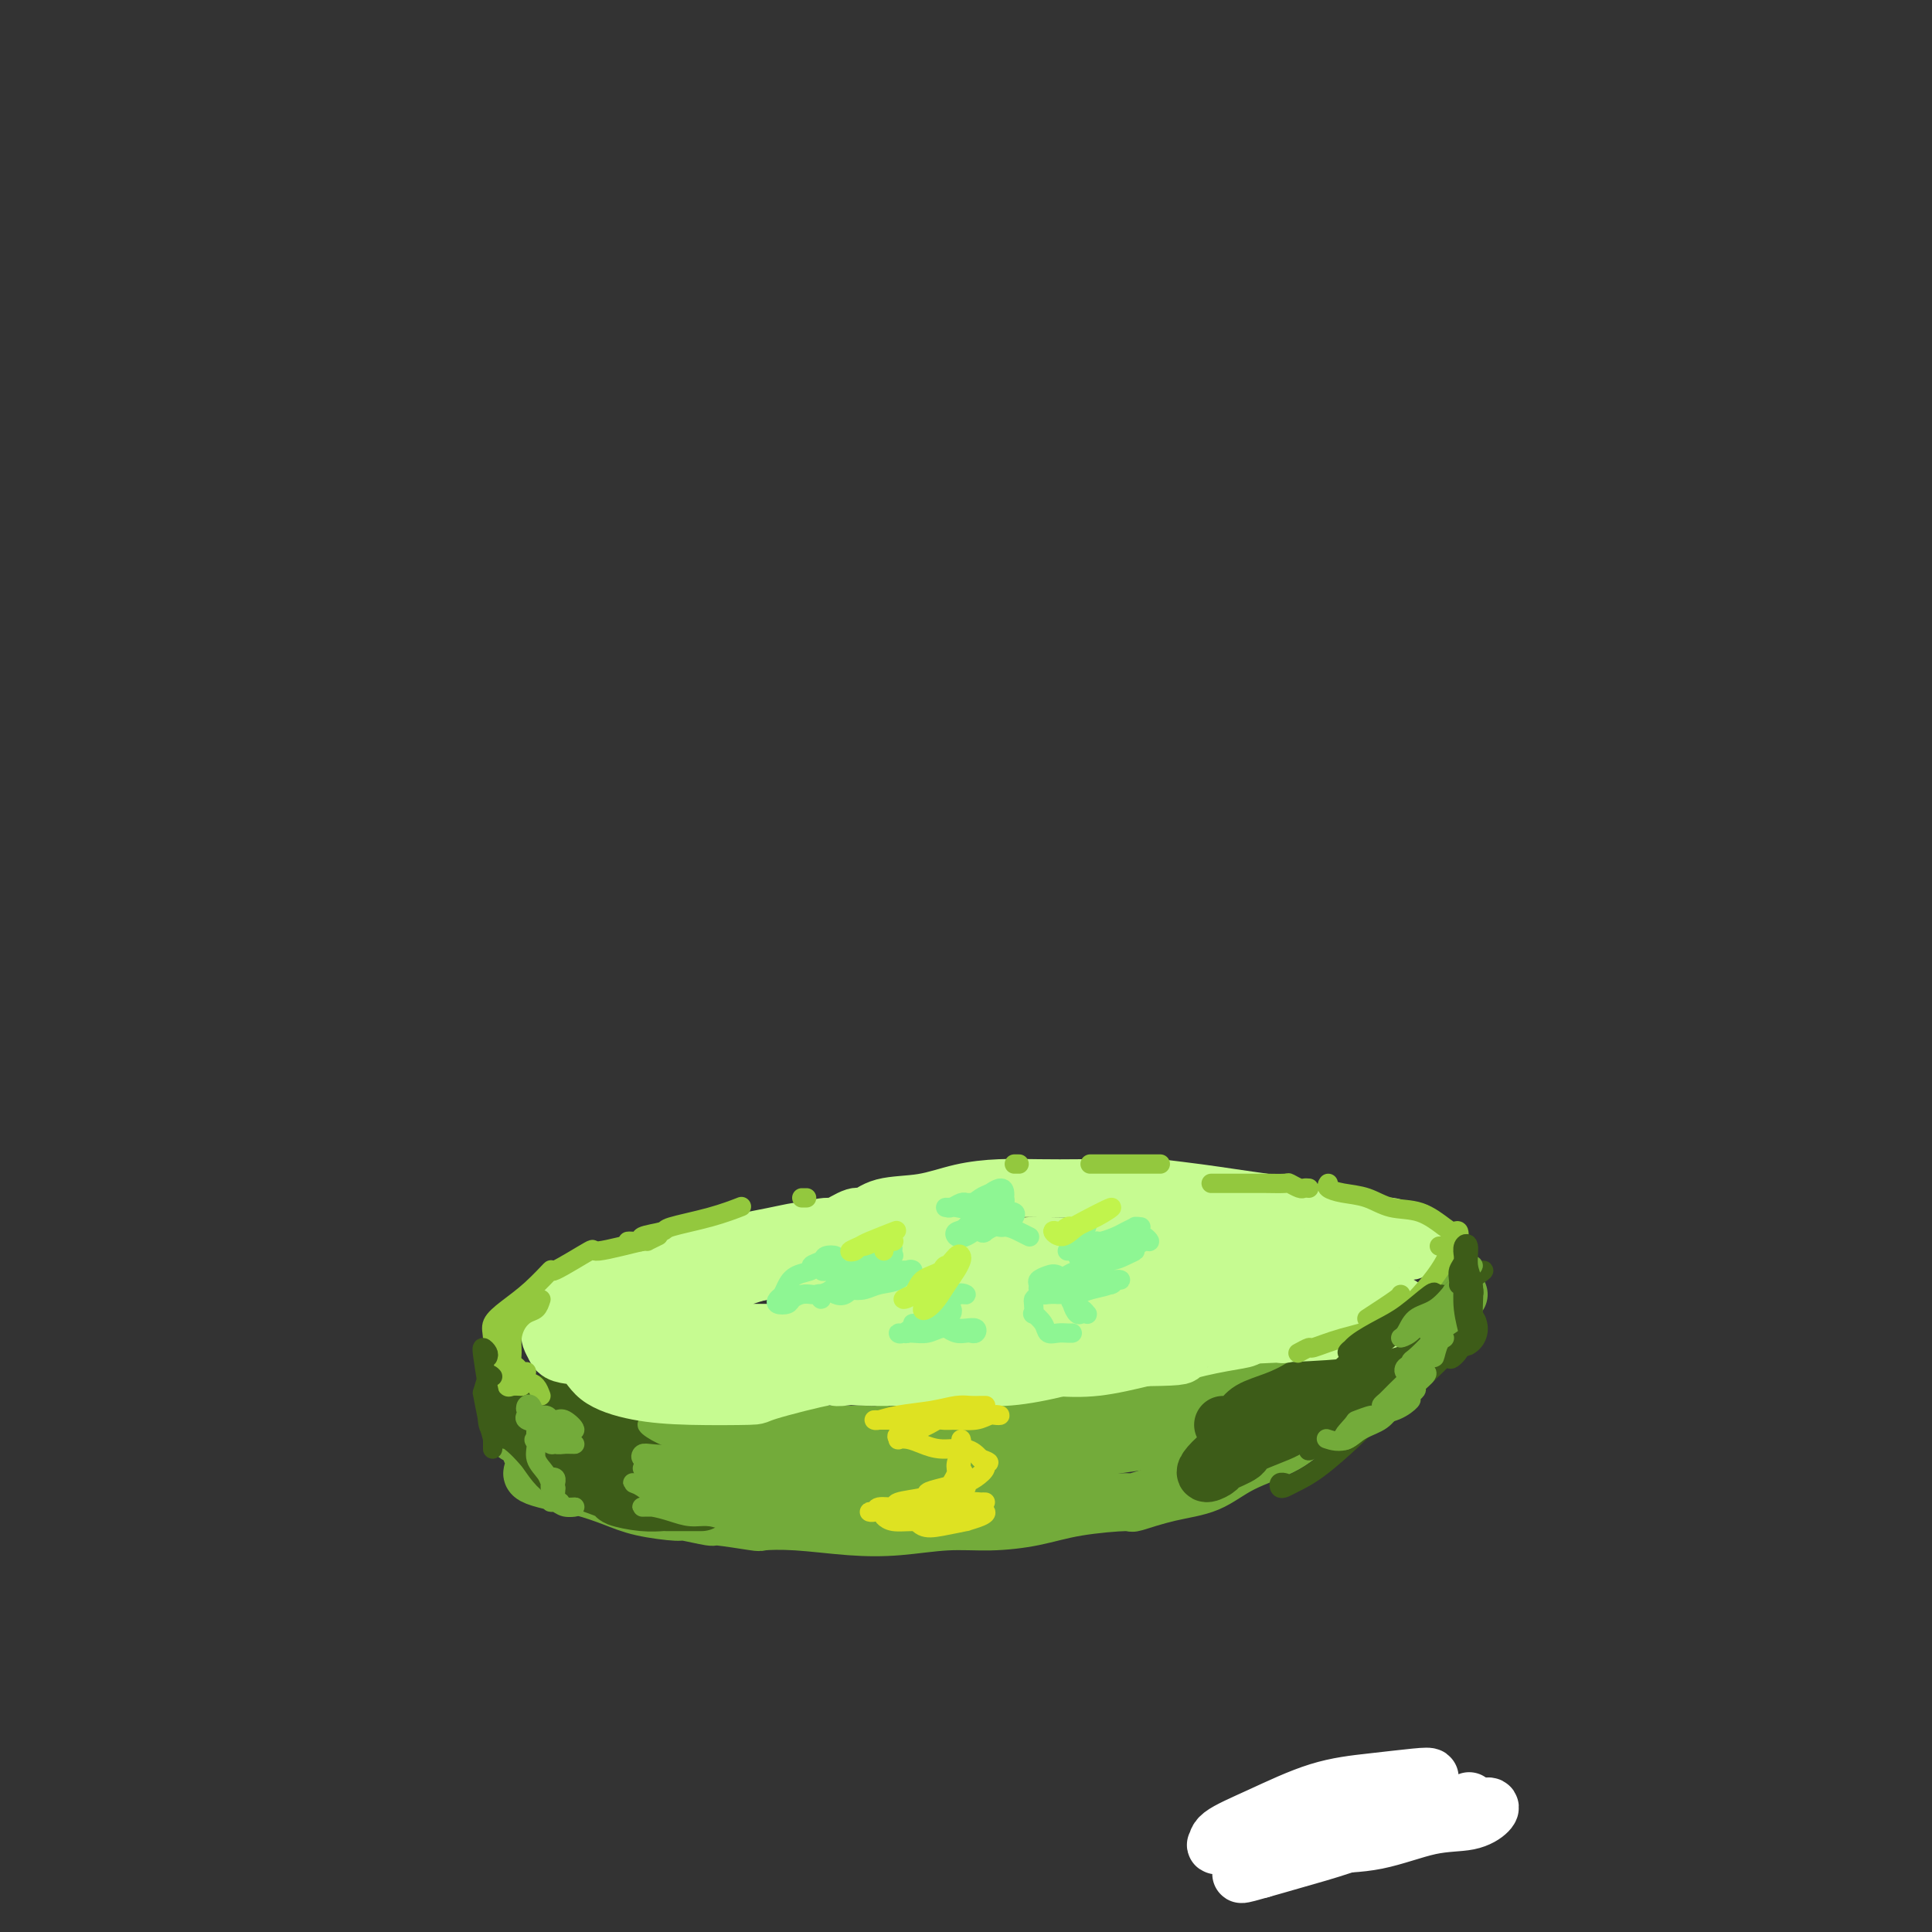 <svg viewBox='0 0 400 400' version='1.1' xmlns='http://www.w3.org/2000/svg' xmlns:xlink='http://www.w3.org/1999/xlink'><rect x="0" y="0" width="400" height="400" fill="#333333" stroke="none"/><g fill='none' stroke='rgb(115,171,58)' stroke-width='12' stroke-linecap='round' stroke-linejoin='round'><path d='M290,378c-3.268,0.399 -6.536,0.798 -8,1c-1.464,0.202 -1.125,0.208 -2,0c-0.875,-0.208 -2.964,-0.631 -4,-1c-1.036,-0.369 -1.018,-0.685 -1,-1'/><path d='M126,285c0.915,0.659 1.830,1.318 1,1c-0.830,-0.318 -3.406,-1.612 1,0c4.406,1.612 15.794,6.131 21,8c5.206,1.869 4.231,1.089 6,1c1.769,-0.089 6.281,0.512 9,1c2.719,0.488 3.645,0.864 4,1c0.355,0.136 0.140,0.032 2,0c1.860,-0.032 5.796,0.006 7,0c1.204,-0.006 -0.323,-0.057 1,0c1.323,0.057 5.495,0.221 9,0c3.505,-0.221 6.343,-0.828 9,-1c2.657,-0.172 5.135,0.092 8,0c2.865,-0.092 6.119,-0.539 9,-1c2.881,-0.461 5.389,-0.937 8,-1c2.611,-0.063 5.325,0.287 8,0c2.675,-0.287 5.312,-1.212 8,-2c2.688,-0.788 5.429,-1.439 8,-2c2.571,-0.561 4.974,-1.032 6,-1c1.026,0.032 0.675,0.566 2,0c1.325,-0.566 4.326,-2.231 7,-3c2.674,-0.769 5.019,-0.643 7,-1c1.981,-0.357 3.596,-1.196 5,-2c1.404,-0.804 2.597,-1.573 4,-2c1.403,-0.427 3.017,-0.510 4,-1c0.983,-0.490 1.335,-1.385 2,-2c0.665,-0.615 1.642,-0.949 2,-1c0.358,-0.051 0.096,0.182 0,0c-0.096,-0.182 -0.026,-0.780 0,-1c0.026,-0.220 0.007,-0.063 0,0c-0.007,0.063 -0.004,0.031 0,0'/><path d='M302,268c-0.455,0.006 -0.909,0.012 -1,0c-0.091,-0.012 0.183,-0.042 0,0c-0.183,0.042 -0.822,0.155 -1,0c-0.178,-0.155 0.106,-0.579 0,0c-0.106,0.579 -0.604,2.160 -1,3c-0.396,0.840 -0.692,0.939 -1,1c-0.308,0.061 -0.627,0.085 -1,1c-0.373,0.915 -0.799,2.722 -1,3c-0.201,0.278 -0.177,-0.974 -1,0c-0.823,0.974 -2.492,4.174 -3,5c-0.508,0.826 0.143,-0.723 -1,0c-1.143,0.723 -4.082,3.718 -6,6c-1.918,2.282 -2.814,3.851 -5,5c-2.186,1.149 -5.663,1.879 -8,3c-2.337,1.121 -3.535,2.634 -6,4c-2.465,1.366 -6.197,2.586 -9,4c-2.803,1.414 -4.676,3.022 -7,4c-2.324,0.978 -5.097,1.326 -8,2c-2.903,0.674 -5.936,1.673 -7,2c-1.064,0.327 -0.160,-0.018 -2,0c-1.840,0.018 -6.425,0.401 -10,1c-3.575,0.599 -6.142,1.415 -9,2c-2.858,0.585 -6.008,0.938 -9,1c-2.992,0.062 -5.826,-0.166 -9,0c-3.174,0.166 -6.690,0.725 -10,1c-3.310,0.275 -6.415,0.266 -10,0c-3.585,-0.266 -7.649,-0.788 -11,-1c-3.351,-0.212 -5.988,-0.113 -7,0c-1.012,0.113 -0.399,0.241 -2,0c-1.601,-0.241 -5.417,-0.851 -7,-1c-1.583,-0.149 -0.932,0.165 -2,0c-1.068,-0.165 -3.856,-0.807 -5,-1c-1.144,-0.193 -0.643,0.064 -2,0c-1.357,-0.064 -4.570,-0.450 -7,-1c-2.430,-0.550 -4.077,-1.263 -6,-2c-1.923,-0.737 -4.121,-1.496 -6,-2c-1.879,-0.504 -3.440,-0.752 -5,-1'/><path d='M116,307c-9.865,-2.013 -4.527,-2.546 -3,-3c1.527,-0.454 -0.755,-0.829 -2,-2c-1.245,-1.171 -1.452,-3.137 -2,-4c-0.548,-0.863 -1.437,-0.624 -2,-1c-0.563,-0.376 -0.801,-1.367 -1,-2c-0.199,-0.633 -0.358,-0.909 0,-1c0.358,-0.091 1.232,0.004 2,0c0.768,-0.004 1.430,-0.105 2,0c0.570,0.105 1.047,0.416 2,1c0.953,0.584 2.382,1.441 4,2c1.618,0.559 3.426,0.822 4,1c0.574,0.178 -0.087,0.272 1,1c1.087,0.728 3.920,2.090 7,3c3.080,0.910 6.406,1.369 10,2c3.594,0.631 7.457,1.434 11,2c3.543,0.566 6.765,0.894 10,1c3.235,0.106 6.482,-0.009 10,0c3.518,0.009 7.306,0.141 11,0c3.694,-0.141 7.296,-0.555 11,-1c3.704,-0.445 7.512,-0.921 9,-1c1.488,-0.079 0.655,0.238 3,0c2.345,-0.238 7.869,-1.031 12,-2c4.131,-0.969 6.870,-2.116 11,-3c4.130,-0.884 9.650,-1.507 13,-2c3.350,-0.493 4.528,-0.855 5,-1c0.472,-0.145 0.236,-0.072 0,0'/></g>
<g fill='none' stroke='rgb(255,255,255)' stroke-width='12' stroke-linecap='round' stroke-linejoin='round'><path d='M276,375c0.636,0.000 1.272,0.001 2,0c0.728,-0.001 1.548,-0.002 2,0c0.452,0.002 0.536,0.009 1,0c0.464,-0.009 1.309,-0.034 2,0c0.691,0.034 1.227,0.125 2,0c0.773,-0.125 1.781,-0.468 3,-1c1.219,-0.532 2.648,-1.254 4,-2c1.352,-0.746 2.628,-1.518 3,-2c0.372,-0.482 -0.159,-0.676 0,-1c0.159,-0.324 1.008,-0.779 1,-1c-0.008,-0.221 -0.871,-0.208 -3,0c-2.129,0.208 -5.522,0.610 -9,1c-3.478,0.390 -7.040,0.769 -11,2c-3.960,1.231 -8.319,3.314 -12,5c-3.681,1.686 -6.686,2.974 -8,4c-1.314,1.026 -0.937,1.791 -1,2c-0.063,0.209 -0.566,-0.139 0,0c0.566,0.139 2.201,0.766 3,1c0.799,0.234 0.761,0.076 2,0c1.239,-0.076 3.756,-0.070 5,0c1.244,0.070 1.214,0.202 3,0c1.786,-0.202 5.389,-0.740 9,-1c3.611,-0.260 7.229,-0.242 11,-1c3.771,-0.758 7.696,-2.291 11,-3c3.304,-0.709 5.987,-0.593 8,-1c2.013,-0.407 3.357,-1.336 4,-2c0.643,-0.664 0.587,-1.062 0,-1c-0.587,0.062 -1.703,0.585 -4,1c-2.297,0.415 -5.776,0.723 -7,1c-1.224,0.277 -0.195,0.524 -2,1c-1.805,0.476 -6.445,1.183 -11,2c-4.555,0.817 -9.025,1.745 -13,3c-3.975,1.255 -7.455,2.838 -10,4c-2.545,1.162 -4.156,1.903 -4,2c0.156,0.097 2.078,-0.452 4,-1'/><path d='M261,387c1.723,-0.472 4.030,-1.152 7,-2c2.970,-0.848 6.602,-1.862 10,-3c3.398,-1.138 6.562,-2.399 8,-3c1.438,-0.601 1.149,-0.543 3,-1c1.851,-0.457 5.841,-1.429 8,-2c2.159,-0.571 2.486,-0.741 3,-1c0.514,-0.259 1.215,-0.608 2,-1c0.785,-0.392 1.653,-0.826 2,-1c0.347,-0.174 0.174,-0.087 0,0'/></g>
<g fill='none' stroke='rgb(61,92,24)' stroke-width='12' stroke-linecap='round' stroke-linejoin='round'><path d='M292,274c0.364,-0.846 0.728,-1.692 1,-2c0.272,-0.308 0.452,-0.079 1,0c0.548,0.079 1.466,0.009 2,0c0.534,-0.009 0.686,0.044 1,0c0.314,-0.044 0.791,-0.183 1,0c0.209,0.183 0.148,0.689 0,1c-0.148,0.311 -0.385,0.427 -1,1c-0.615,0.573 -1.607,1.604 -2,2c-0.393,0.396 -0.185,0.158 -1,1c-0.815,0.842 -2.652,2.766 -4,4c-1.348,1.234 -2.205,1.779 -4,3c-1.795,1.221 -4.526,3.118 -8,5c-3.474,1.882 -7.689,3.749 -11,5c-3.311,1.251 -5.717,1.887 -8,3c-2.283,1.113 -4.444,2.702 -6,4c-1.556,1.298 -2.507,2.303 -3,3c-0.493,0.697 -0.528,1.086 0,1c0.528,-0.086 1.618,-0.646 2,-1c0.382,-0.354 0.057,-0.502 1,-1c0.943,-0.498 3.155,-1.346 4,-2c0.845,-0.654 0.324,-1.115 2,-2c1.676,-0.885 5.550,-2.196 7,-3c1.450,-0.804 0.478,-1.101 2,-2c1.522,-0.899 5.538,-2.399 9,-4c3.462,-1.601 6.369,-3.303 9,-5c2.631,-1.697 4.987,-3.387 7,-5c2.013,-1.613 3.685,-3.148 5,-4c1.315,-0.852 2.273,-1.023 3,-1c0.727,0.023 1.222,0.238 1,0c-0.222,-0.238 -1.161,-0.930 -2,-1c-0.839,-0.070 -1.578,0.481 -3,1c-1.422,0.519 -3.527,1.006 -4,1c-0.473,-0.006 0.686,-0.503 0,0c-0.686,0.503 -3.217,2.008 -5,3c-1.783,0.992 -2.818,1.472 -5,3c-2.182,1.528 -5.511,4.104 -8,6c-2.489,1.896 -4.140,3.113 -6,4c-1.860,0.887 -3.930,1.443 -6,2'/><path d='M263,294c-5.717,2.792 -5.010,0.771 -5,0c0.010,-0.771 -0.677,-0.291 -1,0c-0.323,0.291 -0.282,0.393 0,0c0.282,-0.393 0.803,-1.281 2,-2c1.197,-0.719 3.069,-1.270 5,-2c1.931,-0.730 3.921,-1.639 6,-3c2.079,-1.361 4.246,-3.173 7,-5c2.754,-1.827 6.095,-3.667 9,-5c2.905,-1.333 5.373,-2.158 7,-3c1.627,-0.842 2.412,-1.702 3,-2c0.588,-0.298 0.980,-0.033 1,0c0.020,0.033 -0.331,-0.164 -1,0c-0.669,0.164 -1.655,0.689 -2,1c-0.345,0.311 -0.048,0.409 -1,1c-0.952,0.591 -3.153,1.675 -5,3c-1.847,1.325 -3.340,2.891 -6,5c-2.660,2.109 -6.486,4.761 -10,7c-3.514,2.239 -6.715,4.064 -10,5c-3.285,0.936 -6.653,0.982 -8,1c-1.347,0.018 -0.674,0.009 0,0'/><path d='M151,297c-0.392,0.423 -0.784,0.846 -1,1c-0.216,0.154 -0.254,0.039 -1,0c-0.746,-0.039 -2.198,-0.003 -3,0c-0.802,0.003 -0.953,-0.028 -2,0c-1.047,0.028 -2.991,0.116 -5,0c-2.009,-0.116 -4.085,-0.435 -6,-1c-1.915,-0.565 -3.670,-1.376 -6,-2c-2.330,-0.624 -5.237,-1.061 -6,-1c-0.763,0.061 0.616,0.619 -1,0c-1.616,-0.619 -6.228,-2.415 -8,-3c-1.772,-0.585 -0.705,0.040 -1,0c-0.295,-0.040 -1.953,-0.746 -3,-1c-1.047,-0.254 -1.483,-0.056 -2,0c-0.517,0.056 -1.116,-0.031 -1,0c0.116,0.031 0.948,0.180 2,1c1.052,0.820 2.324,2.311 4,3c1.676,0.689 3.755,0.576 6,1c2.245,0.424 4.655,1.384 7,2c2.345,0.616 4.625,0.886 6,1c1.375,0.114 1.846,0.072 3,0c1.154,-0.072 2.991,-0.173 4,0c1.009,0.173 1.191,0.619 2,1c0.809,0.381 2.245,0.697 3,1c0.755,0.303 0.830,0.592 0,1c-0.830,0.408 -2.566,0.936 -4,1c-1.434,0.064 -2.567,-0.337 -4,-1c-1.433,-0.663 -3.164,-1.589 -5,-2c-1.836,-0.411 -3.775,-0.306 -6,-1c-2.225,-0.694 -4.735,-2.186 -7,-3c-2.265,-0.814 -4.285,-0.950 -5,-1c-0.715,-0.050 -0.123,-0.015 -1,0c-0.877,0.015 -3.221,0.009 -4,0c-0.779,-0.009 0.007,-0.022 0,0c-0.007,0.022 -0.806,0.078 -1,0c-0.194,-0.078 0.217,-0.290 1,0c0.783,0.290 1.938,1.083 3,2c1.062,0.917 2.031,1.959 3,3'/><path d='M112,299c1.552,1.753 2.431,3.636 4,5c1.569,1.364 3.829,2.208 6,3c2.171,0.792 4.253,1.533 5,2c0.747,0.467 0.160,0.661 1,1c0.840,0.339 3.108,0.823 5,1c1.892,0.177 3.407,0.047 4,0c0.593,-0.047 0.262,-0.013 1,0c0.738,0.013 2.545,0.003 4,0c1.455,-0.003 2.559,-0.001 3,0c0.441,0.001 0.221,0.000 0,0'/></g>
<g fill='none' stroke='rgb(115,171,58)' stroke-width='4' stroke-linecap='round' stroke-linejoin='round'><path d='M145,292c0.473,0.026 0.947,0.053 1,0c0.053,-0.053 -0.314,-0.185 0,0c0.314,0.185 1.309,0.688 2,1c0.691,0.312 1.076,0.435 2,1c0.924,0.565 2.385,1.573 4,2c1.615,0.427 3.382,0.272 5,0c1.618,-0.272 3.085,-0.661 4,-1c0.915,-0.339 1.277,-0.627 2,-1c0.723,-0.373 1.805,-0.829 2,-1c0.195,-0.171 -0.497,-0.056 -1,0c-0.503,0.056 -0.815,0.054 -2,0c-1.185,-0.054 -3.242,-0.158 -5,0c-1.758,0.158 -3.218,0.579 -5,1c-1.782,0.421 -3.885,0.843 -6,1c-2.115,0.157 -4.243,0.048 -6,0c-1.757,-0.048 -3.142,-0.037 -4,0c-0.858,0.037 -1.188,0.100 -2,0c-0.812,-0.100 -2.105,-0.362 -2,0c0.105,0.362 1.609,1.350 3,2c1.391,0.650 2.670,0.963 4,1c1.330,0.037 2.713,-0.200 4,0c1.287,0.200 2.480,0.838 4,1c1.520,0.162 3.369,-0.153 5,0c1.631,0.153 3.043,0.773 4,1c0.957,0.227 1.457,0.061 2,0c0.543,-0.061 1.129,-0.016 1,0c-0.129,0.016 -0.974,0.004 -1,0c-0.026,-0.004 0.766,-0.001 0,0c-0.766,0.001 -3.091,0.000 -4,0c-0.909,-0.000 -0.403,-0.000 -1,0c-0.597,0.000 -2.299,0.000 -4,0'/><path d='M151,300c-2.389,-0.060 -3.360,-0.208 -5,0c-1.640,0.208 -3.949,0.774 -6,1c-2.051,0.226 -3.845,0.112 -5,0c-1.155,-0.112 -1.671,-0.222 -2,0c-0.329,0.222 -0.471,0.777 0,1c0.471,0.223 1.553,0.114 2,0c0.447,-0.114 0.257,-0.234 1,0c0.743,0.234 2.418,0.823 3,1c0.582,0.177 0.071,-0.057 1,0c0.929,0.057 3.299,0.407 5,1c1.701,0.593 2.732,1.431 4,2c1.268,0.569 2.772,0.871 4,1c1.228,0.129 2.179,0.086 3,0c0.821,-0.086 1.512,-0.215 2,0c0.488,0.215 0.775,0.776 0,1c-0.775,0.224 -2.611,0.113 -3,0c-0.389,-0.113 0.670,-0.227 0,0c-0.670,0.227 -3.068,0.793 -4,1c-0.932,0.207 -0.399,0.053 -1,0c-0.601,-0.053 -2.338,-0.004 -4,0c-1.662,0.004 -3.249,-0.035 -4,0c-0.751,0.035 -0.666,0.146 -2,0c-1.334,-0.146 -4.087,-0.548 -6,-1c-1.913,-0.452 -2.987,-0.954 -3,-1c-0.013,-0.046 1.034,0.365 2,1c0.966,0.635 1.850,1.493 3,2c1.150,0.507 2.564,0.661 3,1c0.436,0.339 -0.107,0.862 1,1c1.107,0.138 3.864,-0.111 6,0c2.136,0.111 3.650,0.581 5,1c1.350,0.419 2.536,0.788 4,1c1.464,0.212 3.207,0.267 4,0c0.793,-0.267 0.635,-0.855 0,-1c-0.635,-0.145 -1.748,0.153 -3,0c-1.252,-0.153 -2.643,-0.758 -4,-1c-1.357,-0.242 -2.678,-0.121 -4,0'/><path d='M148,312c-2.669,-0.309 -3.841,-0.083 -5,0c-1.159,0.083 -2.306,0.021 -3,0c-0.694,-0.021 -0.934,-0.003 -2,0c-1.066,0.003 -2.957,-0.009 -4,0c-1.043,0.009 -1.238,0.040 -1,0c0.238,-0.040 0.909,-0.151 2,0c1.091,0.151 2.602,0.562 4,1c1.398,0.438 2.683,0.902 4,1c1.317,0.098 2.667,-0.169 4,0c1.333,0.169 2.649,0.774 4,1c1.351,0.226 2.739,0.072 4,0c1.261,-0.072 2.396,-0.061 3,0c0.604,0.061 0.675,0.174 1,0c0.325,-0.174 0.902,-0.634 1,-1c0.098,-0.366 -0.284,-0.638 -1,-1c-0.716,-0.362 -1.766,-0.815 -3,-1c-1.234,-0.185 -2.653,-0.101 -4,0c-1.347,0.101 -2.622,0.221 -4,0c-1.378,-0.221 -2.857,-0.781 -4,-1c-1.143,-0.219 -1.948,-0.096 -3,0c-1.052,0.096 -2.352,0.165 -3,0c-0.648,-0.165 -0.645,-0.566 0,-1c0.645,-0.434 1.932,-0.903 3,-1c1.068,-0.097 1.915,0.178 3,0c1.085,-0.178 2.407,-0.807 4,-1c1.593,-0.193 3.458,0.051 5,0c1.542,-0.051 2.761,-0.398 4,0c1.239,0.398 2.497,1.542 3,2c0.503,0.458 0.252,0.229 0,0'/><path d='M155,294c-0.051,-0.542 -0.103,-1.084 0,-1c0.103,0.084 0.359,0.794 1,1c0.641,0.206 1.667,-0.091 2,0c0.333,0.091 -0.027,0.572 1,1c1.027,0.428 3.442,0.805 5,1c1.558,0.195 2.259,0.209 4,0c1.741,-0.209 4.522,-0.641 7,-1c2.478,-0.359 4.652,-0.646 6,-1c1.348,-0.354 1.869,-0.776 2,-1c0.131,-0.224 -0.130,-0.250 -1,0c-0.870,0.250 -2.350,0.774 -4,1c-1.650,0.226 -3.469,0.152 -4,0c-0.531,-0.152 0.227,-0.382 -1,0c-1.227,0.382 -4.440,1.377 -7,2c-2.560,0.623 -4.466,0.875 -7,1c-2.534,0.125 -5.695,0.125 -8,0c-2.305,-0.125 -3.753,-0.373 -5,-1c-1.247,-0.627 -2.292,-1.633 -3,-2c-0.708,-0.367 -1.078,-0.095 -1,0c0.078,0.095 0.603,0.014 1,0c0.397,-0.014 0.667,0.038 1,0c0.333,-0.038 0.730,-0.165 1,0c0.270,0.165 0.412,0.621 1,1c0.588,0.379 1.622,0.680 2,1c0.378,0.320 0.099,0.660 1,1c0.901,0.340 2.981,0.679 5,1c2.019,0.321 3.979,0.625 6,1c2.021,0.375 4.105,0.821 6,1c1.895,0.179 3.601,0.089 5,0c1.399,-0.089 2.492,-0.178 2,0c-0.492,0.178 -2.569,0.622 -4,1c-1.431,0.378 -2.215,0.689 -3,1'/><path d='M166,302c-0.947,0.249 -0.814,-0.129 -2,0c-1.186,0.129 -3.689,0.766 -5,1c-1.311,0.234 -1.428,0.067 -3,0c-1.572,-0.067 -4.598,-0.033 -6,0c-1.402,0.033 -1.181,0.064 -3,0c-1.819,-0.064 -5.677,-0.225 -8,0c-2.323,0.225 -3.109,0.835 -4,1c-0.891,0.165 -1.885,-0.115 -2,0c-0.115,0.115 0.648,0.626 2,1c1.352,0.374 3.291,0.610 5,1c1.709,0.390 3.186,0.935 4,1c0.814,0.065 0.963,-0.351 2,0c1.037,0.351 2.961,1.467 5,2c2.039,0.533 4.193,0.483 6,1c1.807,0.517 3.267,1.603 5,2c1.733,0.397 3.739,0.106 4,0c0.261,-0.106 -1.225,-0.029 -3,0c-1.775,0.029 -3.840,0.008 -6,0c-2.160,-0.008 -4.413,-0.002 -5,0c-0.587,0.002 0.494,0.001 -1,0c-1.494,-0.001 -5.563,-0.001 -8,0c-2.437,0.001 -3.242,0.003 -4,0c-0.758,-0.003 -1.470,-0.011 -2,0c-0.530,0.011 -0.879,0.039 -1,0c-0.121,-0.039 -0.015,-0.147 1,0c1.015,0.147 2.937,0.547 5,1c2.063,0.453 4.265,0.958 6,1c1.735,0.042 3.001,-0.381 5,0c1.999,0.381 4.730,1.564 6,2c1.270,0.436 1.077,0.125 1,0c-0.077,-0.125 -0.039,-0.062 0,0'/></g>
<g fill='none' stroke='rgb(198,251,145)' stroke-width='12' stroke-linecap='round' stroke-linejoin='round'><path d='M123,278c-1.199,-0.014 -2.398,-0.028 -3,0c-0.602,0.028 -0.606,0.099 -1,0c-0.394,-0.099 -1.178,-0.367 -1,0c0.178,0.367 1.319,1.370 2,2c0.681,0.630 0.903,0.887 2,1c1.097,0.113 3.071,0.083 5,0c1.929,-0.083 3.814,-0.219 6,0c2.186,0.219 4.674,0.792 6,1c1.326,0.208 1.489,0.052 3,0c1.511,-0.052 4.370,0.002 7,0c2.630,-0.002 5.030,-0.060 6,0c0.970,0.060 0.510,0.238 2,0c1.490,-0.238 4.931,-0.891 8,-1c3.069,-0.109 5.766,0.326 9,0c3.234,-0.326 7.003,-1.412 10,-2c2.997,-0.588 5.221,-0.679 8,-1c2.779,-0.321 6.112,-0.870 9,-1c2.888,-0.130 5.329,0.161 6,0c0.671,-0.161 -0.429,-0.775 1,-1c1.429,-0.225 5.386,-0.061 7,0c1.614,0.061 0.886,0.017 2,0c1.114,-0.017 4.072,-0.009 5,0c0.928,0.009 -0.173,0.018 1,0c1.173,-0.018 4.621,-0.061 7,0c2.379,0.061 3.690,0.228 5,0c1.310,-0.228 2.620,-0.850 4,-1c1.380,-0.150 2.831,0.171 4,0c1.169,-0.171 2.056,-0.833 3,-1c0.944,-0.167 1.944,0.161 3,0c1.056,-0.161 2.169,-0.813 3,-1c0.831,-0.187 1.380,0.089 2,0c0.620,-0.089 1.310,-0.545 2,-1'/><path d='M256,272c15.772,-1.542 4.701,-0.398 1,0c-3.701,0.398 -0.033,0.050 2,0c2.033,-0.050 2.431,0.197 3,0c0.569,-0.197 1.310,-0.838 2,-1c0.690,-0.162 1.329,0.156 2,0c0.671,-0.156 1.373,-0.784 2,-1c0.627,-0.216 1.181,-0.019 1,0c-0.181,0.019 -1.095,-0.140 -2,0c-0.905,0.140 -1.801,0.579 -3,1c-1.199,0.421 -2.701,0.823 -4,1c-1.299,0.177 -2.394,0.127 -3,0c-0.606,-0.127 -0.724,-0.332 -2,0c-1.276,0.332 -3.710,1.201 -6,2c-2.290,0.799 -4.437,1.528 -7,2c-2.563,0.472 -5.541,0.687 -9,1c-3.459,0.313 -7.397,0.725 -11,1c-3.603,0.275 -6.870,0.413 -10,1c-3.130,0.587 -6.122,1.621 -9,2c-2.878,0.379 -5.642,0.101 -8,0c-2.358,-0.101 -4.308,-0.027 -6,0c-1.692,0.027 -3.124,0.007 -4,0c-0.876,-0.007 -1.196,-0.002 -1,0c0.196,0.002 0.910,0.001 2,0c1.090,-0.001 2.558,-0.001 3,0c0.442,0.001 -0.143,0.003 1,0c1.143,-0.003 4.014,-0.012 5,0c0.986,0.012 0.087,0.043 1,0c0.913,-0.043 3.640,-0.161 6,0c2.360,0.161 4.354,0.600 7,1c2.646,0.400 5.943,0.762 9,1c3.057,0.238 5.873,0.354 9,0c3.127,-0.354 6.563,-1.177 10,-2'/><path d='M237,281c9.449,-0.117 7.073,-0.410 8,-1c0.927,-0.590 5.159,-1.476 8,-2c2.841,-0.524 4.293,-0.684 5,-1c0.707,-0.316 0.669,-0.787 2,-1c1.331,-0.213 4.031,-0.168 5,0c0.969,0.168 0.208,0.460 1,0c0.792,-0.460 3.136,-1.671 4,-2c0.864,-0.329 0.247,0.225 1,0c0.753,-0.225 2.875,-1.230 4,-2c1.125,-0.770 1.253,-1.305 2,-2c0.747,-0.695 2.112,-1.548 3,-2c0.888,-0.452 1.297,-0.501 2,-1c0.703,-0.499 1.699,-1.448 2,-2c0.301,-0.552 -0.093,-0.707 0,-1c0.093,-0.293 0.672,-0.723 1,-1c0.328,-0.277 0.406,-0.399 1,-1c0.594,-0.601 1.703,-1.680 2,-2c0.297,-0.320 -0.219,0.121 0,0c0.219,-0.121 1.174,-0.802 2,-1c0.826,-0.198 1.525,0.088 2,0c0.475,-0.088 0.728,-0.549 1,-1c0.272,-0.451 0.563,-0.892 1,-1c0.437,-0.108 1.018,0.116 1,0c-0.018,-0.116 -0.636,-0.571 -1,-1c-0.364,-0.429 -0.473,-0.833 -1,-1c-0.527,-0.167 -1.473,-0.098 -2,0c-0.527,0.098 -0.635,0.224 -1,0c-0.365,-0.224 -0.988,-0.798 -2,-1c-1.012,-0.202 -2.415,-0.033 -3,0c-0.585,0.033 -0.352,-0.071 -1,0c-0.648,0.071 -2.177,0.317 -4,0c-1.823,-0.317 -3.941,-1.198 -6,-2c-2.059,-0.802 -4.060,-1.524 -6,-2c-1.940,-0.476 -3.819,-0.705 -6,-1c-2.181,-0.295 -4.664,-0.656 -7,-1c-2.336,-0.344 -4.525,-0.670 -7,-1c-2.475,-0.330 -5.238,-0.665 -8,-1'/><path d='M240,246c-9.690,-1.702 -6.914,-0.457 -6,0c0.914,0.457 -0.034,0.124 -2,0c-1.966,-0.124 -4.949,-0.040 -8,0c-3.051,0.040 -6.171,0.037 -9,0c-2.829,-0.037 -5.367,-0.107 -8,0c-2.633,0.107 -5.360,0.391 -8,1c-2.640,0.609 -5.191,1.544 -8,2c-2.809,0.456 -5.876,0.433 -8,1c-2.124,0.567 -3.306,1.725 -4,2c-0.694,0.275 -0.900,-0.334 -2,0c-1.100,0.334 -3.094,1.609 -4,2c-0.906,0.391 -0.724,-0.102 -2,0c-1.276,0.102 -4.009,0.801 -5,1c-0.991,0.199 -0.239,-0.100 -1,0c-0.761,0.100 -3.034,0.600 -5,1c-1.966,0.400 -3.624,0.699 -5,1c-1.376,0.301 -2.470,0.605 -4,1c-1.530,0.395 -3.495,0.880 -5,1c-1.505,0.120 -2.550,-0.127 -4,0c-1.450,0.127 -3.306,0.626 -5,1c-1.694,0.374 -3.227,0.621 -4,1c-0.773,0.379 -0.787,0.888 -1,1c-0.213,0.112 -0.626,-0.175 -1,0c-0.374,0.175 -0.709,0.811 -1,1c-0.291,0.189 -0.539,-0.069 -1,0c-0.461,0.069 -1.135,0.465 -2,1c-0.865,0.535 -1.919,1.207 -3,2c-1.081,0.793 -2.188,1.705 -3,2c-0.812,0.295 -1.328,-0.027 -2,0c-0.672,0.027 -1.500,0.402 -2,1c-0.500,0.598 -0.674,1.417 -1,2c-0.326,0.583 -0.805,0.930 -1,1c-0.195,0.070 -0.104,-0.136 0,0c0.104,0.136 0.223,0.613 0,1c-0.223,0.387 -0.789,0.684 -1,1c-0.211,0.316 -0.067,0.652 0,1c0.067,0.348 0.056,0.709 0,1c-0.056,0.291 -0.159,0.512 0,1c0.159,0.488 0.579,1.244 1,2'/><path d='M115,279c0.676,1.802 3.367,1.306 5,2c1.633,0.694 2.209,2.578 4,4c1.791,1.422 4.798,2.383 8,3c3.202,0.617 6.599,0.890 11,1c4.401,0.110 9.807,0.057 12,0c2.193,-0.057 1.175,-0.119 4,-1c2.825,-0.881 9.493,-2.582 12,-3c2.507,-0.418 0.853,0.445 4,0c3.147,-0.445 11.095,-2.199 18,-3c6.905,-0.801 12.767,-0.647 19,-1c6.233,-0.353 12.838,-1.211 19,-2c6.162,-0.789 11.882,-1.507 18,-2c6.118,-0.493 12.635,-0.759 18,-1c5.365,-0.241 9.577,-0.457 13,-1c3.423,-0.543 6.056,-1.414 8,-2c1.944,-0.586 3.197,-0.886 4,-1c0.803,-0.114 1.154,-0.043 1,0c-0.154,0.043 -0.812,0.057 -1,0c-0.188,-0.057 0.095,-0.186 -1,-1c-1.095,-0.814 -3.570,-2.313 -7,-3c-3.430,-0.687 -7.817,-0.562 -13,-1c-5.183,-0.438 -11.161,-1.441 -18,-2c-6.839,-0.559 -14.538,-0.675 -23,-1c-8.462,-0.325 -17.687,-0.859 -26,-1c-8.313,-0.141 -15.715,0.112 -23,0c-7.285,-0.112 -14.455,-0.588 -21,0c-6.545,0.588 -12.466,2.240 -15,3c-2.534,0.760 -1.682,0.627 -4,1c-2.318,0.373 -7.808,1.253 -10,2c-2.192,0.747 -1.088,1.363 -2,2c-0.912,0.637 -3.841,1.295 -5,2c-1.159,0.705 -0.547,1.458 1,2c1.547,0.542 4.028,0.875 7,1c2.972,0.125 6.436,0.044 11,0c4.564,-0.044 10.229,-0.050 16,0c5.771,0.050 11.649,0.157 17,0c5.351,-0.157 10.176,-0.579 15,-1'/><path d='M191,275c9.541,-0.263 3.893,-0.421 6,-1c2.107,-0.579 11.969,-1.579 16,-2c4.031,-0.421 2.232,-0.263 5,-1c2.768,-0.737 10.103,-2.369 13,-3c2.897,-0.631 1.358,-0.263 4,-1c2.642,-0.737 9.467,-2.581 14,-4c4.533,-1.419 6.773,-2.415 8,-3c1.227,-0.585 1.440,-0.760 1,-1c-0.440,-0.240 -1.534,-0.544 -4,-1c-2.466,-0.456 -6.303,-1.064 -11,-1c-4.697,0.064 -10.253,0.801 -16,1c-5.747,0.199 -11.685,-0.138 -14,0c-2.315,0.138 -1.006,0.751 -5,1c-3.994,0.249 -13.291,0.132 -17,0c-3.709,-0.132 -1.829,-0.280 -5,0c-3.171,0.280 -11.392,0.986 -18,2c-6.608,1.014 -11.604,2.334 -16,4c-4.396,1.666 -8.193,3.677 -10,5c-1.807,1.323 -1.624,1.959 -1,3c0.624,1.041 1.688,2.488 4,3c2.312,0.512 5.870,0.090 10,0c4.130,-0.090 8.832,0.152 14,0c5.168,-0.152 10.803,-0.698 13,-1c2.197,-0.302 0.956,-0.361 5,-1c4.044,-0.639 13.372,-1.858 17,-2c3.628,-0.142 1.556,0.793 5,0c3.444,-0.793 12.403,-3.315 16,-4c3.597,-0.685 1.832,0.468 5,0c3.168,-0.468 11.269,-2.556 17,-4c5.731,-1.444 9.093,-2.244 12,-3c2.907,-0.756 5.359,-1.467 7,-2c1.641,-0.533 2.472,-0.889 2,-1c-0.472,-0.111 -2.246,0.023 -5,0c-2.754,-0.023 -6.486,-0.202 -11,0c-4.514,0.202 -9.809,0.784 -12,1c-2.191,0.216 -1.279,0.064 -4,0c-2.721,-0.064 -9.076,-0.040 -12,0c-2.924,0.040 -2.419,0.096 -6,1c-3.581,0.904 -11.249,2.655 -14,3c-2.751,0.345 -0.587,-0.715 -4,0c-3.413,0.715 -12.404,3.204 -18,5c-5.596,1.796 -7.798,2.898 -10,4'/><path d='M172,272c-9.711,2.615 -7.987,2.652 -8,3c-0.013,0.348 -1.762,1.007 -2,2c-0.238,0.993 1.036,2.318 2,3c0.964,0.682 1.620,0.719 4,1c2.380,0.281 6.486,0.804 8,1c1.514,0.196 0.438,0.066 2,0c1.562,-0.066 5.763,-0.066 8,0c2.237,0.066 2.512,0.198 5,0c2.488,-0.198 7.190,-0.724 9,-1c1.810,-0.276 0.729,-0.300 4,-1c3.271,-0.700 10.895,-2.077 17,-3c6.105,-0.923 10.692,-1.392 15,-2c4.308,-0.608 8.339,-1.356 12,-2c3.661,-0.644 6.953,-1.184 10,-2c3.047,-0.816 5.851,-1.907 8,-3c2.149,-1.093 3.645,-2.187 5,-3c1.355,-0.813 2.571,-1.344 3,-2c0.429,-0.656 0.073,-1.436 0,-2c-0.073,-0.564 0.138,-0.911 0,-1c-0.138,-0.089 -0.624,0.080 -1,0c-0.376,-0.080 -0.643,-0.408 -1,0c-0.357,0.408 -0.804,1.554 -1,2c-0.196,0.446 -0.141,0.193 -1,1c-0.859,0.807 -2.632,2.673 -4,4c-1.368,1.327 -2.332,2.114 -4,3c-1.668,0.886 -4.039,1.871 -7,3c-2.961,1.129 -6.510,2.403 -8,3c-1.490,0.597 -0.920,0.518 -3,1c-2.080,0.482 -6.810,1.527 -9,2c-2.190,0.473 -1.841,0.375 -4,1c-2.159,0.625 -6.825,1.972 -11,3c-4.175,1.028 -7.859,1.737 -11,2c-3.141,0.263 -5.739,0.081 -9,0c-3.261,-0.081 -7.186,-0.060 -11,0c-3.814,0.060 -7.518,0.160 -11,0c-3.482,-0.160 -6.741,-0.580 -10,-1'/><path d='M168,284c-9.916,-0.029 -8.706,-0.600 -8,-1c0.706,-0.400 0.907,-0.629 -1,-1c-1.907,-0.371 -5.924,-0.883 -8,-1c-2.076,-0.117 -2.213,0.161 -2,0c0.213,-0.161 0.775,-0.760 1,-1c0.225,-0.240 0.112,-0.120 0,0'/></g>
<g fill='none' stroke='rgb(147,200,62)' stroke-width='4' stroke-linecap='round' stroke-linejoin='round'><path d='M112,289c-0.273,-0.741 -0.546,-1.481 -1,-2c-0.454,-0.519 -1.089,-0.815 -2,-1c-0.911,-0.185 -2.099,-0.259 -3,-1c-0.901,-0.741 -1.516,-2.149 -2,-3c-0.484,-0.851 -0.838,-1.145 -1,-2c-0.162,-0.855 -0.131,-2.271 0,-3c0.131,-0.729 0.361,-0.770 1,-1c0.639,-0.230 1.687,-0.649 2,-1c0.313,-0.351 -0.108,-0.633 0,-1c0.108,-0.367 0.745,-0.819 1,-1c0.255,-0.181 0.127,-0.090 0,0'/><path d='M112,269c-0.249,0.774 -0.497,1.548 -1,2c-0.503,0.452 -1.260,0.583 -2,1c-0.740,0.417 -1.463,1.120 -2,2c-0.537,0.880 -0.887,1.938 -1,3c-0.113,1.062 0.012,2.127 0,3c-0.012,0.873 -0.161,1.554 0,2c0.161,0.446 0.631,0.656 1,1c0.369,0.344 0.638,0.824 1,1c0.362,0.176 0.818,0.050 1,0c0.182,-0.050 0.091,-0.025 0,0'/><path d='M108,287c-0.757,-0.047 -1.513,-0.094 -2,0c-0.487,0.094 -0.704,0.328 -1,0c-0.296,-0.328 -0.670,-1.217 -1,-2c-0.330,-0.783 -0.617,-1.458 -1,-2c-0.383,-0.542 -0.862,-0.951 -1,-2c-0.138,-1.049 0.066,-2.738 0,-4c-0.066,-1.262 -0.403,-2.095 0,-3c0.403,-0.905 1.546,-1.880 3,-3c1.454,-1.120 3.218,-2.385 5,-4c1.782,-1.615 3.583,-3.579 4,-4c0.417,-0.421 -0.549,0.701 1,0c1.549,-0.701 5.613,-3.225 7,-4c1.387,-0.775 0.095,0.198 2,0c1.905,-0.198 7.005,-1.569 9,-2c1.995,-0.431 0.883,0.076 1,0c0.117,-0.076 1.462,-0.736 2,-1c0.538,-0.264 0.269,-0.132 0,0'/><path d='M275,245c-0.218,0.324 -0.437,0.648 0,1c0.437,0.352 1.528,0.731 3,1c1.472,0.269 3.325,0.426 5,1c1.675,0.574 3.170,1.563 5,2c1.830,0.437 3.993,0.321 6,1c2.007,0.679 3.858,2.154 5,3c1.142,0.846 1.574,1.062 2,1c0.426,-0.062 0.845,-0.401 1,0c0.155,0.401 0.044,1.543 0,2c-0.044,0.457 -0.022,0.228 0,0'/><path d='M298,258c0.270,-0.021 0.541,-0.042 1,0c0.459,0.042 1.108,0.146 1,1c-0.108,0.854 -0.972,2.457 -2,4c-1.028,1.543 -2.221,3.025 -4,5c-1.779,1.975 -4.144,4.442 -7,6c-2.856,1.558 -6.202,2.208 -9,3c-2.798,0.792 -5.049,1.728 -6,2c-0.951,0.272 -0.602,-0.119 -1,0c-0.398,0.119 -1.542,0.748 -2,1c-0.458,0.252 -0.229,0.126 0,0'/><path d='M283,273c2.422,-1.578 4.844,-3.156 6,-4c1.156,-0.844 1.044,-0.956 1,-1c-0.044,-0.044 -0.022,-0.022 0,0'/></g>
<g fill='none' stroke='rgb(222,226,34)' stroke-width='4' stroke-linecap='round' stroke-linejoin='round'><path d='M204,291c0.070,0.002 0.139,0.004 0,0c-0.139,-0.004 -0.487,-0.012 -1,0c-0.513,0.012 -1.191,0.046 -2,0c-0.809,-0.046 -1.747,-0.170 -3,0c-1.253,0.170 -2.819,0.634 -5,1c-2.181,0.366 -4.978,0.634 -7,1c-2.022,0.366 -3.270,0.830 -4,1c-0.730,0.170 -0.944,0.046 -1,0c-0.056,-0.046 0.044,-0.012 1,0c0.956,0.012 2.766,0.004 4,0c1.234,-0.004 1.891,-0.005 3,0c1.109,0.005 2.669,0.015 4,0c1.331,-0.015 2.431,-0.056 4,0c1.569,0.056 3.607,0.210 5,0c1.393,-0.210 2.142,-0.785 3,-1c0.858,-0.215 1.824,-0.072 2,0c0.176,0.072 -0.440,0.072 -1,0c-0.560,-0.072 -1.065,-0.216 -2,0c-0.935,0.216 -2.300,0.790 -3,1c-0.700,0.210 -0.735,0.054 -1,0c-0.265,-0.054 -0.762,-0.008 -1,0c-0.238,0.008 -0.219,-0.023 -1,0c-0.781,0.023 -2.363,0.101 -3,0c-0.637,-0.101 -0.330,-0.381 -1,0c-0.670,0.381 -2.318,1.422 -4,2c-1.682,0.578 -3.399,0.693 -4,1c-0.601,0.307 -0.088,0.804 0,1c0.088,0.196 -0.251,0.089 0,0c0.251,-0.089 1.092,-0.162 2,0c0.908,0.162 1.883,0.559 3,1c1.117,0.441 2.378,0.926 4,1c1.622,0.074 3.606,-0.265 5,0c1.394,0.265 2.197,1.132 3,2'/><path d='M203,302c2.833,0.967 1.415,0.884 1,1c-0.415,0.116 0.172,0.430 0,1c-0.172,0.570 -1.104,1.394 -2,2c-0.896,0.606 -1.757,0.994 -2,1c-0.243,0.006 0.131,-0.369 0,-1c-0.131,-0.631 -0.767,-1.519 -1,-2c-0.233,-0.481 -0.061,-0.555 0,-1c0.061,-0.445 0.012,-1.262 0,-2c-0.012,-0.738 0.012,-1.397 0,-2c-0.012,-0.603 -0.059,-1.150 0,-1c0.059,0.150 0.225,0.996 0,2c-0.225,1.004 -0.842,2.168 -1,3c-0.158,0.832 0.144,1.334 0,2c-0.144,0.666 -0.733,1.495 -1,2c-0.267,0.505 -0.211,0.686 0,1c0.211,0.314 0.578,0.760 1,1c0.422,0.240 0.898,0.275 1,0c0.102,-0.275 -0.169,-0.858 0,-1c0.169,-0.142 0.777,0.157 1,0c0.223,-0.157 0.062,-0.771 0,-1c-0.062,-0.229 -0.024,-0.072 0,0c0.024,0.072 0.036,0.061 0,0c-0.036,-0.061 -0.119,-0.171 -1,0c-0.881,0.171 -2.559,0.624 -4,1c-1.441,0.376 -2.646,0.674 -3,1c-0.354,0.326 0.141,0.680 -1,1c-1.141,0.320 -3.919,0.608 -5,1c-1.081,0.392 -0.467,0.890 -1,1c-0.533,0.110 -2.215,-0.167 -3,0c-0.785,0.167 -0.674,0.777 -1,1c-0.326,0.223 -1.088,0.060 -1,0c0.088,-0.060 1.025,-0.017 2,0c0.975,0.017 1.987,0.009 3,0'/><path d='M185,313c0.972,-0.067 1.903,-0.736 3,-1c1.097,-0.264 2.361,-0.123 4,0c1.639,0.123 3.654,0.229 5,0c1.346,-0.229 2.025,-0.794 3,-1c0.975,-0.206 2.248,-0.055 3,0c0.752,0.055 0.985,0.014 1,0c0.015,-0.014 -0.186,0.000 -1,0c-0.814,-0.000 -2.242,-0.015 -3,0c-0.758,0.015 -0.848,0.060 -2,0c-1.152,-0.060 -3.368,-0.223 -5,0c-1.632,0.223 -2.682,0.834 -4,1c-1.318,0.166 -2.906,-0.113 -4,0c-1.094,0.113 -1.694,0.620 -2,1c-0.306,0.380 -0.318,0.635 0,1c0.318,0.365 0.966,0.840 2,1c1.034,0.160 2.453,0.004 4,0c1.547,-0.004 3.223,0.145 5,0c1.777,-0.145 3.655,-0.585 5,-1c1.345,-0.415 2.158,-0.806 3,-1c0.842,-0.194 1.713,-0.192 2,0c0.287,0.192 -0.009,0.575 -1,1c-0.991,0.425 -2.676,0.891 -3,1c-0.324,0.109 0.711,-0.139 0,0c-0.711,0.139 -3.170,0.666 -5,1c-1.830,0.334 -3.031,0.474 -4,0c-0.969,-0.474 -1.705,-1.564 -2,-2c-0.295,-0.436 -0.147,-0.218 0,0'/></g>
<g fill='none' stroke='rgb(198,251,145)' stroke-width='4' stroke-linecap='round' stroke-linejoin='round'><path d='M193,274c-0.619,-0.032 -1.239,-0.063 -1,0c0.239,0.063 1.335,0.221 2,0c0.665,-0.221 0.899,-0.819 1,-1c0.101,-0.181 0.070,0.057 1,0c0.930,-0.057 2.822,-0.408 4,-1c1.178,-0.592 1.644,-1.425 2,-2c0.356,-0.575 0.603,-0.894 1,-1c0.397,-0.106 0.943,-0.001 1,0c0.057,0.001 -0.377,-0.102 -1,0c-0.623,0.102 -1.435,0.409 -2,1c-0.565,0.591 -0.882,1.464 -1,2c-0.118,0.536 -0.036,0.733 0,1c0.036,0.267 0.026,0.605 0,1c-0.026,0.395 -0.067,0.848 0,1c0.067,0.152 0.241,0.003 1,0c0.759,-0.003 2.103,0.139 3,0c0.897,-0.139 1.348,-0.559 2,-1c0.652,-0.441 1.505,-0.904 2,-1c0.495,-0.096 0.633,0.173 1,0c0.367,-0.173 0.964,-0.790 1,-1c0.036,-0.210 -0.489,-0.015 -1,0c-0.511,0.015 -1.007,-0.150 -1,0c0.007,0.150 0.517,0.615 0,1c-0.517,0.385 -2.062,0.692 -3,1c-0.938,0.308 -1.271,0.619 -2,1c-0.729,0.381 -1.855,0.834 -3,1c-1.145,0.166 -2.308,0.045 -3,0c-0.692,-0.045 -0.912,-0.013 -1,0c-0.088,0.013 -0.044,0.006 0,0'/><path d='M184,278c0.227,-0.335 0.453,-0.671 1,-1c0.547,-0.329 1.414,-0.653 3,-1c1.586,-0.347 3.891,-0.718 5,-1c1.109,-0.282 1.022,-0.476 2,-1c0.978,-0.524 3.022,-1.379 5,-2c1.978,-0.621 3.891,-1.009 4,-1c0.109,0.009 -1.586,0.413 -3,1c-1.414,0.587 -2.547,1.357 -4,2c-1.453,0.643 -3.227,1.160 -5,2c-1.773,0.840 -3.547,2.002 -5,3c-1.453,0.998 -2.587,1.832 -3,2c-0.413,0.168 -0.106,-0.330 1,-1c1.106,-0.670 3.010,-1.513 4,-2c0.990,-0.487 1.067,-0.619 2,-1c0.933,-0.381 2.721,-1.010 5,-2c2.279,-0.990 5.048,-2.342 7,-3c1.952,-0.658 3.087,-0.624 4,-1c0.913,-0.376 1.605,-1.164 2,-1c0.395,0.164 0.494,1.279 0,2c-0.494,0.721 -1.583,1.048 -3,2c-1.417,0.952 -3.164,2.529 -4,3c-0.836,0.471 -0.760,-0.162 -1,0c-0.240,0.162 -0.795,1.121 -1,2c-0.205,0.879 -0.058,1.680 0,2c0.058,0.320 0.029,0.160 0,0'/></g>
<g fill='none' stroke='rgb(142,246,147)' stroke-width='4' stroke-linecap='round' stroke-linejoin='round'><path d='M189,275c-0.722,0.436 -1.443,0.872 -2,1c-0.557,0.128 -0.948,-0.053 -1,0c-0.052,0.053 0.237,0.340 1,0c0.763,-0.340 1.999,-1.306 3,-2c1.001,-0.694 1.765,-1.117 3,-2c1.235,-0.883 2.941,-2.226 4,-3c1.059,-0.774 1.471,-0.980 2,-1c0.529,-0.020 1.174,0.145 1,0c-0.174,-0.145 -1.169,-0.600 -2,0c-0.831,0.600 -1.499,2.256 -2,3c-0.501,0.744 -0.835,0.578 -1,1c-0.165,0.422 -0.160,1.433 0,2c0.160,0.567 0.477,0.689 1,1c0.523,0.311 1.252,0.812 2,1c0.748,0.188 1.515,0.064 2,0c0.485,-0.064 0.689,-0.070 1,0c0.311,0.070 0.729,0.214 1,0c0.271,-0.214 0.393,-0.786 0,-1c-0.393,-0.214 -1.302,-0.072 -2,0c-0.698,0.072 -1.185,0.072 -2,0c-0.815,-0.072 -1.956,-0.216 -3,0c-1.044,0.216 -1.989,0.791 -3,1c-1.011,0.209 -2.087,0.052 -3,0c-0.913,-0.052 -1.664,0.001 -2,0c-0.336,-0.001 -0.259,-0.055 0,0c0.259,0.055 0.698,0.221 1,0c0.302,-0.221 0.466,-0.829 1,-1c0.534,-0.171 1.438,0.094 2,0c0.562,-0.094 0.781,-0.547 1,-1'/><path d='M192,274c1.098,-0.757 2.344,-1.649 3,-2c0.656,-0.351 0.723,-0.161 1,0c0.277,0.161 0.765,0.292 1,0c0.235,-0.292 0.219,-1.008 0,-1c-0.219,0.008 -0.641,0.738 -1,1c-0.359,0.262 -0.656,0.055 -1,0c-0.344,-0.055 -0.735,0.042 -1,0c-0.265,-0.042 -0.402,-0.221 -1,0c-0.598,0.221 -1.655,0.844 -2,1c-0.345,0.156 0.024,-0.154 0,0c-0.024,0.154 -0.439,0.773 -1,1c-0.561,0.227 -1.266,0.061 -1,0c0.266,-0.061 1.505,-0.017 2,0c0.495,0.017 0.248,0.009 0,0'/><path d='M175,265c-0.575,0.317 -1.150,0.633 -1,1c0.150,0.367 1.023,0.784 2,1c0.977,0.216 2.056,0.230 3,0c0.944,-0.230 1.752,-0.703 3,-1c1.248,-0.297 2.934,-0.419 4,-1c1.066,-0.581 1.511,-1.620 2,-2c0.489,-0.380 1.020,-0.102 1,0c-0.020,0.102 -0.592,0.028 -1,0c-0.408,-0.028 -0.653,-0.008 -1,0c-0.347,0.008 -0.797,0.005 -1,0c-0.203,-0.005 -0.159,-0.014 -1,0c-0.841,0.014 -2.566,0.049 -3,0c-0.434,-0.049 0.422,-0.182 0,0c-0.422,0.182 -2.121,0.677 -3,1c-0.879,0.323 -0.936,0.472 -2,1c-1.064,0.528 -3.134,1.436 -4,2c-0.866,0.564 -0.526,0.784 0,1c0.526,0.216 1.240,0.427 2,0c0.760,-0.427 1.567,-1.494 2,-2c0.433,-0.506 0.490,-0.453 1,-1c0.510,-0.547 1.471,-1.695 2,-2c0.529,-0.305 0.627,0.234 1,0c0.373,-0.234 1.023,-1.240 2,-2c0.977,-0.760 2.283,-1.276 2,-1c-0.283,0.276 -2.155,1.342 -3,2c-0.845,0.658 -0.664,0.908 -1,1c-0.336,0.092 -1.189,0.025 -2,0c-0.811,-0.025 -1.579,-0.007 -2,0c-0.421,0.007 -0.494,0.002 -1,0c-0.506,-0.002 -1.445,-0.000 -2,0c-0.555,0.000 -0.726,0.000 -1,0c-0.274,-0.000 -0.650,-0.000 -1,0c-0.350,0.000 -0.675,0.000 -1,0'/><path d='M171,263c-1.693,0.358 0.075,0.253 1,0c0.925,-0.253 1.006,-0.653 1,-1c-0.006,-0.347 -0.101,-0.640 0,-1c0.101,-0.360 0.398,-0.787 0,-1c-0.398,-0.213 -1.489,-0.213 -2,0c-0.511,0.213 -0.441,0.637 -1,1c-0.559,0.363 -1.746,0.664 -2,1c-0.254,0.336 0.426,0.706 0,1c-0.426,0.294 -1.958,0.513 -3,1c-1.042,0.487 -1.593,1.241 -2,2c-0.407,0.759 -0.671,1.521 -1,2c-0.329,0.479 -0.723,0.675 -1,1c-0.277,0.325 -0.435,0.781 0,1c0.435,0.219 1.464,0.203 2,0c0.536,-0.203 0.578,-0.591 1,-1c0.422,-0.409 1.224,-0.837 2,-1c0.776,-0.163 1.527,-0.061 2,0c0.473,0.061 0.667,0.082 1,0c0.333,-0.082 0.804,-0.268 1,0c0.196,0.268 0.116,0.990 0,1c-0.116,0.010 -0.268,-0.692 0,-1c0.268,-0.308 0.956,-0.224 2,-1c1.044,-0.776 2.445,-2.414 3,-3c0.555,-0.586 0.265,-0.119 2,-1c1.735,-0.881 5.496,-3.109 7,-4c1.504,-0.891 0.752,-0.446 0,0'/><path d='M203,249c-0.728,0.002 -1.456,0.004 -2,0c-0.544,-0.004 -0.906,-0.015 -1,0c-0.094,0.015 0.078,0.057 0,0c-0.078,-0.057 -0.407,-0.212 -1,0c-0.593,0.212 -1.450,0.791 -2,1c-0.550,0.209 -0.793,0.049 -1,0c-0.207,-0.049 -0.380,0.013 0,0c0.380,-0.013 1.312,-0.100 2,0c0.688,0.100 1.132,0.386 2,0c0.868,-0.386 2.160,-1.444 3,-2c0.840,-0.556 1.228,-0.612 2,-1c0.772,-0.388 1.926,-1.110 2,-1c0.074,0.110 -0.934,1.052 -2,2c-1.066,0.948 -2.190,1.902 -3,3c-0.810,1.098 -1.306,2.340 -2,3c-0.694,0.660 -1.585,0.739 -2,1c-0.415,0.261 -0.353,0.704 0,1c0.353,0.296 0.997,0.444 2,0c1.003,-0.444 2.363,-1.481 3,-2c0.637,-0.519 0.549,-0.520 1,-1c0.451,-0.480 1.442,-1.437 2,-2c0.558,-0.563 0.685,-0.730 1,-1c0.315,-0.270 0.820,-0.641 1,-1c0.180,-0.359 0.036,-0.706 0,-1c-0.036,-0.294 0.035,-0.536 0,-1c-0.035,-0.464 -0.177,-1.151 -1,-1c-0.823,0.151 -2.327,1.140 -3,2c-0.673,0.860 -0.515,1.592 -1,2c-0.485,0.408 -1.615,0.491 -2,1c-0.385,0.509 -0.027,1.445 0,2c0.027,0.555 -0.278,0.730 0,1c0.278,0.270 1.139,0.635 2,1'/><path d='M203,255c0.562,0.601 0.967,0.102 1,0c0.033,-0.102 -0.306,0.193 0,0c0.306,-0.193 1.256,-0.876 2,-1c0.744,-0.124 1.280,0.309 2,0c0.720,-0.309 1.623,-1.362 2,-2c0.377,-0.638 0.227,-0.861 0,-1c-0.227,-0.139 -0.532,-0.195 -1,0c-0.468,0.195 -1.097,0.641 -2,1c-0.903,0.359 -2.078,0.632 -3,1c-0.922,0.368 -1.592,0.831 -2,1c-0.408,0.169 -0.556,0.045 -1,0c-0.444,-0.045 -1.185,-0.009 -1,0c0.185,0.009 1.297,-0.008 2,0c0.703,0.008 0.998,0.041 2,0c1.002,-0.041 2.712,-0.155 4,0c1.288,0.155 2.154,0.580 3,1c0.846,0.420 1.670,0.834 2,1c0.330,0.166 0.165,0.083 0,0'/><path d='M223,259c-0.302,0.000 -0.605,0.000 -1,0c-0.395,-0.000 -0.883,-0.000 -1,0c-0.117,0.000 0.139,0.000 1,0c0.861,-0.000 2.329,-0.000 3,0c0.671,0.000 0.545,0.001 1,0c0.455,-0.001 1.490,-0.003 2,0c0.510,0.003 0.493,0.011 1,0c0.507,-0.011 1.538,-0.040 2,0c0.462,0.040 0.355,0.150 1,0c0.645,-0.150 2.040,-0.561 3,-1c0.960,-0.439 1.483,-0.905 2,-1c0.517,-0.095 1.027,0.181 1,0c-0.027,-0.181 -0.592,-0.819 -1,-1c-0.408,-0.181 -0.658,0.095 -1,0c-0.342,-0.095 -0.775,-0.561 -1,-1c-0.225,-0.439 -0.241,-0.850 0,-1c0.241,-0.150 0.738,-0.037 1,0c0.262,0.037 0.290,-0.001 0,0c-0.290,0.001 -0.897,0.043 -1,0c-0.103,-0.043 0.299,-0.170 0,0c-0.299,0.170 -1.299,0.638 -2,1c-0.701,0.362 -1.105,0.619 -2,1c-0.895,0.381 -2.282,0.888 -3,1c-0.718,0.112 -0.765,-0.169 -1,0c-0.235,0.169 -0.656,0.789 -1,1c-0.344,0.211 -0.611,0.012 -1,0c-0.389,-0.012 -0.899,0.164 -1,0c-0.101,-0.164 0.208,-0.668 0,-1c-0.208,-0.332 -0.934,-0.492 -1,-1c-0.066,-0.508 0.529,-1.363 1,-2c0.471,-0.637 0.819,-1.056 1,-1c0.181,0.056 0.195,0.587 0,1c-0.195,0.413 -0.597,0.706 -1,1'/><path d='M224,255c-0.384,0.167 -0.845,2.083 -1,3c-0.155,0.917 -0.004,0.835 0,1c0.004,0.165 -0.137,0.577 0,1c0.137,0.423 0.553,0.856 1,1c0.447,0.144 0.926,0.000 2,0c1.074,-0.000 2.744,0.143 4,0c1.256,-0.143 2.100,-0.571 3,-1c0.900,-0.429 1.858,-0.859 2,-1c0.142,-0.141 -0.531,0.008 -1,0c-0.469,-0.008 -0.733,-0.175 -1,0c-0.267,0.175 -0.536,0.690 -1,1c-0.464,0.310 -1.124,0.416 -2,1c-0.876,0.584 -1.969,1.646 -3,2c-1.031,0.354 -2.000,0.000 -3,0c-1.000,-0.000 -2.031,0.354 -3,1c-0.969,0.646 -1.875,1.585 -2,2c-0.125,0.415 0.529,0.306 1,0c0.471,-0.306 0.757,-0.810 1,-1c0.243,-0.190 0.444,-0.065 1,0c0.556,0.065 1.466,0.071 2,0c0.534,-0.071 0.692,-0.219 1,0c0.308,0.219 0.767,0.805 1,1c0.233,0.195 0.240,-0.000 1,0c0.760,0.000 2.272,0.195 3,0c0.728,-0.195 0.673,-0.782 1,-1c0.327,-0.218 1.036,-0.069 1,0c-0.036,0.069 -0.817,0.057 -1,0c-0.183,-0.057 0.234,-0.159 0,0c-0.234,0.159 -1.117,0.580 -2,1'/><path d='M229,266c1.013,0.166 -1.454,0.581 -3,1c-1.546,0.419 -2.169,0.841 -3,1c-0.831,0.159 -1.868,0.054 -3,0c-1.132,-0.054 -2.357,-0.056 -3,0c-0.643,0.056 -0.702,0.169 -1,0c-0.298,-0.169 -0.834,-0.621 -1,-1c-0.166,-0.379 0.039,-0.684 0,-1c-0.039,-0.316 -0.322,-0.643 0,-1c0.322,-0.357 1.248,-0.745 2,-1c0.752,-0.255 1.329,-0.376 2,0c0.671,0.376 1.437,1.250 2,2c0.563,0.750 0.925,1.378 1,2c0.075,0.622 -0.137,1.239 0,2c0.137,0.761 0.623,1.665 1,2c0.377,0.335 0.644,0.102 1,0c0.356,-0.102 0.801,-0.074 1,0c0.199,0.074 0.153,0.192 0,0c-0.153,-0.192 -0.413,-0.695 -1,-1c-0.587,-0.305 -1.500,-0.413 -2,-1c-0.500,-0.587 -0.585,-1.653 -1,-2c-0.415,-0.347 -1.158,0.026 -2,0c-0.842,-0.026 -1.781,-0.450 -2,-1c-0.219,-0.550 0.281,-1.225 0,-1c-0.281,0.225 -1.345,1.351 -2,2c-0.655,0.649 -0.901,0.820 -1,1c-0.099,0.180 -0.053,0.367 0,1c0.053,0.633 0.111,1.711 0,2c-0.111,0.289 -0.391,-0.210 0,0c0.391,0.210 1.453,1.128 2,2c0.547,0.872 0.577,1.698 1,2c0.423,0.302 1.237,0.081 2,0c0.763,-0.081 1.475,-0.022 2,0c0.525,0.022 0.864,0.006 1,0c0.136,-0.006 0.068,-0.003 0,0'/></g>
<g fill='none' stroke='rgb(193,244,76)' stroke-width='4' stroke-linecap='round' stroke-linejoin='round'><path d='M195,263c0.399,0.121 0.798,0.242 1,0c0.202,-0.242 0.208,-0.846 0,-1c-0.208,-0.154 -0.629,0.143 -1,1c-0.371,0.857 -0.692,2.275 -1,3c-0.308,0.725 -0.602,0.756 -1,1c-0.398,0.244 -0.899,0.701 -1,1c-0.101,0.299 0.199,0.439 0,1c-0.199,0.561 -0.898,1.542 -1,2c-0.102,0.458 0.393,0.393 1,0c0.607,-0.393 1.326,-1.113 2,-2c0.674,-0.887 1.303,-1.939 2,-3c0.697,-1.061 1.461,-2.131 2,-3c0.539,-0.869 0.852,-1.538 1,-2c0.148,-0.462 0.129,-0.716 0,-1c-0.129,-0.284 -0.369,-0.597 -1,0c-0.631,0.597 -1.653,2.105 -3,3c-1.347,0.895 -3.019,1.178 -4,2c-0.981,0.822 -1.271,2.181 -2,3c-0.729,0.819 -1.896,1.096 -2,1c-0.104,-0.096 0.857,-0.564 2,-1c1.143,-0.436 2.470,-0.839 3,-1c0.530,-0.161 0.265,-0.081 0,0'/><path d='M183,259c-0.065,-0.307 -0.129,-0.614 0,-1c0.129,-0.386 0.452,-0.850 1,-1c0.548,-0.150 1.322,0.016 1,0c-0.322,-0.016 -1.738,-0.214 -3,0c-1.262,0.214 -2.370,0.839 -3,1c-0.630,0.161 -0.783,-0.141 -1,0c-0.217,0.141 -0.499,0.724 -1,1c-0.501,0.276 -1.223,0.245 -1,0c0.223,-0.245 1.390,-0.705 2,-1c0.610,-0.295 0.664,-0.426 2,-1c1.336,-0.574 3.953,-1.593 5,-2c1.047,-0.407 0.523,-0.204 0,0'/><path d='M220,256c-0.267,-0.379 -0.534,-0.758 -1,-1c-0.466,-0.242 -1.131,-0.348 -1,0c0.131,0.348 1.058,1.151 2,1c0.942,-0.151 1.899,-1.255 3,-2c1.101,-0.745 2.345,-1.129 4,-2c1.655,-0.871 3.720,-2.229 3,-2c-0.720,0.229 -4.224,2.043 -6,3c-1.776,0.957 -1.824,1.055 -2,1c-0.176,-0.055 -0.480,-0.262 -1,0c-0.520,0.262 -1.255,0.994 -1,1c0.255,0.006 1.502,-0.712 2,-1c0.498,-0.288 0.249,-0.144 0,0'/></g>
<g fill='none' stroke='rgb(61,92,24)' stroke-width='4' stroke-linecap='round' stroke-linejoin='round'><path d='M301,272c0.433,-1.620 0.867,-3.239 1,-4c0.133,-0.761 -0.034,-0.662 0,-1c0.034,-0.338 0.271,-1.111 0,-1c-0.271,0.111 -1.049,1.108 -2,2c-0.951,0.892 -2.076,1.679 -4,3c-1.924,1.321 -4.647,3.175 -7,5c-2.353,1.825 -4.336,3.620 -6,5c-1.664,1.380 -3.009,2.345 -4,3c-0.991,0.655 -1.629,1.001 -2,1c-0.371,-0.001 -0.477,-0.347 0,-1c0.477,-0.653 1.535,-1.612 3,-3c1.465,-1.388 3.338,-3.205 4,-4c0.662,-0.795 0.115,-0.570 1,-1c0.885,-0.430 3.204,-1.516 4,-2c0.796,-0.484 0.069,-0.366 1,-1c0.931,-0.634 3.521,-2.021 5,-3c1.479,-0.979 1.847,-1.549 2,-2c0.153,-0.451 0.090,-0.782 -1,0c-1.090,0.782 -3.206,2.677 -5,4c-1.794,1.323 -3.265,2.074 -5,3c-1.735,0.926 -3.735,2.027 -5,3c-1.265,0.973 -1.796,1.818 -2,2c-0.204,0.182 -0.080,-0.299 1,-1c1.080,-0.701 3.116,-1.624 4,-2c0.884,-0.376 0.617,-0.206 2,-1c1.383,-0.794 4.417,-2.552 7,-4c2.583,-1.448 4.713,-2.586 7,-4c2.287,-1.414 4.729,-3.102 6,-4c1.271,-0.898 1.371,-1.004 1,-1c-0.371,0.004 -1.212,0.120 -2,1c-0.788,0.880 -1.521,2.526 -3,4c-1.479,1.474 -3.703,2.778 -5,4c-1.297,1.222 -1.665,2.363 -2,3c-0.335,0.637 -0.636,0.769 -1,1c-0.364,0.231 -0.790,0.562 -1,1c-0.210,0.438 -0.203,0.982 0,1c0.203,0.018 0.601,-0.491 1,-1'/><path d='M294,277c-1.195,1.715 1.817,-0.498 3,-2c1.183,-1.502 0.537,-2.292 1,-3c0.463,-0.708 2.035,-1.332 3,-2c0.965,-0.668 1.324,-1.378 2,-2c0.676,-0.622 1.670,-1.156 2,-1c0.330,0.156 -0.005,1.000 0,1c0.005,-0.000 0.350,-0.845 0,0c-0.350,0.845 -1.394,3.380 -2,4c-0.606,0.620 -0.772,-0.677 -1,0c-0.228,0.677 -0.517,3.326 -1,4c-0.483,0.674 -1.158,-0.628 -2,0c-0.842,0.628 -1.850,3.186 -3,5c-1.150,1.814 -2.442,2.884 -4,4c-1.558,1.116 -3.382,2.278 -4,3c-0.618,0.722 -0.031,1.006 0,1c0.031,-0.006 -0.496,-0.301 0,-1c0.496,-0.699 2.015,-1.803 3,-3c0.985,-1.197 1.437,-2.486 2,-3c0.563,-0.514 1.236,-0.253 2,-1c0.764,-0.747 1.618,-2.500 2,-3c0.382,-0.500 0.292,0.255 1,0c0.708,-0.255 2.214,-1.519 3,-2c0.786,-0.481 0.853,-0.180 1,0c0.147,0.180 0.374,0.239 0,1c-0.374,0.761 -1.347,2.225 -3,4c-1.653,1.775 -3.985,3.860 -6,6c-2.015,2.140 -3.715,4.334 -6,6c-2.285,1.666 -5.157,2.806 -8,4c-2.843,1.194 -5.658,2.444 -7,3c-1.342,0.556 -1.211,0.418 -1,0c0.211,-0.418 0.502,-1.115 1,-2c0.498,-0.885 1.202,-1.958 3,-3c1.798,-1.042 4.688,-2.052 7,-3c2.312,-0.948 4.046,-1.832 6,-3c1.954,-1.168 4.130,-2.619 6,-4c1.870,-1.381 3.435,-2.690 5,-4'/><path d='M299,281c4.684,-2.939 2.893,-0.786 2,0c-0.893,0.786 -0.887,0.204 -1,0c-0.113,-0.204 -0.344,-0.032 -1,0c-0.656,0.032 -1.735,-0.078 -2,0c-0.265,0.078 0.285,0.344 0,1c-0.285,0.656 -1.406,1.701 -2,2c-0.594,0.299 -0.662,-0.149 -1,0c-0.338,0.149 -0.946,0.893 -2,2c-1.054,1.107 -2.555,2.576 -4,4c-1.445,1.424 -2.835,2.802 -4,4c-1.165,1.198 -2.105,2.217 -4,4c-1.895,1.783 -4.743,4.330 -7,6c-2.257,1.670 -3.921,2.461 -5,3c-1.079,0.539 -1.571,0.824 -2,1c-0.429,0.176 -0.795,0.243 -1,0c-0.205,-0.243 -0.247,-0.796 0,-1c0.247,-0.204 0.785,-0.058 1,0c0.215,0.058 0.108,0.029 0,0'/></g>
<g fill='none' stroke='rgb(115,171,58)' stroke-width='4' stroke-linecap='round' stroke-linejoin='round'><path d='M302,267c0.017,-0.412 0.034,-0.823 0,-1c-0.034,-0.177 -0.120,-0.118 0,0c0.120,0.118 0.444,0.295 0,1c-0.444,0.705 -1.658,1.939 -3,3c-1.342,1.061 -2.814,1.948 -4,3c-1.186,1.052 -2.085,2.267 -3,3c-0.915,0.733 -1.844,0.984 -2,1c-0.156,0.016 0.462,-0.202 1,-1c0.538,-0.798 0.996,-2.175 2,-3c1.004,-0.825 2.553,-1.098 4,-2c1.447,-0.902 2.791,-2.434 4,-4c1.209,-1.566 2.282,-3.167 3,-4c0.718,-0.833 1.082,-0.899 1,-1c-0.082,-0.101 -0.611,-0.236 -1,0c-0.389,0.236 -0.639,0.842 -1,1c-0.361,0.158 -0.832,-0.131 -1,0c-0.168,0.131 -0.034,0.681 0,1c0.034,0.319 -0.031,0.407 0,1c0.031,0.593 0.158,1.691 0,2c-0.158,0.309 -0.602,-0.172 -1,0c-0.398,0.172 -0.751,0.999 -1,2c-0.249,1.001 -0.393,2.178 -1,3c-0.607,0.822 -1.675,1.288 -2,2c-0.325,0.712 0.093,1.671 0,2c-0.093,0.329 -0.696,0.029 -1,0c-0.304,-0.029 -0.307,0.213 0,0c0.307,-0.213 0.926,-0.880 1,-1c0.074,-0.120 -0.398,0.306 0,0c0.398,-0.306 1.665,-1.343 2,-2c0.335,-0.657 -0.261,-0.933 0,-1c0.261,-0.067 1.379,0.075 2,0c0.621,-0.075 0.744,-0.366 1,-1c0.256,-0.634 0.645,-1.610 1,-2c0.355,-0.390 0.678,-0.195 1,0'/><path d='M304,269c1.150,-0.697 0.524,0.061 0,1c-0.524,0.939 -0.948,2.059 -2,3c-1.052,0.941 -2.734,1.705 -4,3c-1.266,1.295 -2.116,3.123 -3,4c-0.884,0.877 -1.803,0.802 -2,1c-0.197,0.198 0.326,0.669 0,1c-0.326,0.331 -1.502,0.523 -2,1c-0.498,0.477 -0.318,1.238 0,1c0.318,-0.238 0.773,-1.475 1,-2c0.227,-0.525 0.226,-0.336 1,-1c0.774,-0.664 2.323,-2.179 3,-3c0.677,-0.821 0.482,-0.946 1,-1c0.518,-0.054 1.749,-0.037 2,0c0.251,0.037 -0.476,0.094 -1,1c-0.524,0.906 -0.843,2.660 -1,3c-0.157,0.340 -0.151,-0.733 -1,0c-0.849,0.733 -2.552,3.271 -3,4c-0.448,0.729 0.361,-0.351 0,0c-0.361,0.351 -1.891,2.133 -3,3c-1.109,0.867 -1.797,0.818 -2,1c-0.203,0.182 0.080,0.594 0,1c-0.080,0.406 -0.522,0.806 -1,1c-0.478,0.194 -0.991,0.182 -1,0c-0.009,-0.182 0.488,-0.532 1,-1c0.512,-0.468 1.039,-1.052 2,-2c0.961,-0.948 2.354,-2.261 3,-3c0.646,-0.739 0.544,-0.904 1,-1c0.456,-0.096 1.468,-0.122 2,0c0.532,0.122 0.583,0.393 0,1c-0.583,0.607 -1.801,1.552 -2,2c-0.199,0.448 0.620,0.401 0,1c-0.620,0.599 -2.678,1.846 -4,3c-1.322,1.154 -1.907,2.215 -3,3c-1.093,0.785 -2.695,1.293 -4,2c-1.305,0.707 -2.313,1.613 -3,2c-0.687,0.387 -1.053,0.253 -1,0c0.053,-0.253 0.527,-0.627 1,-1'/><path d='M279,297c-1.952,1.136 0.169,-1.024 1,-2c0.831,-0.976 0.374,-0.768 1,-1c0.626,-0.232 2.335,-0.903 3,-1c0.665,-0.097 0.285,0.378 1,0c0.715,-0.378 2.524,-1.611 3,-2c0.476,-0.389 -0.381,0.067 0,0c0.381,-0.067 2.000,-0.658 3,-1c1.000,-0.342 1.381,-0.435 1,0c-0.381,0.435 -1.525,1.398 -3,2c-1.475,0.602 -3.282,0.842 -5,2c-1.718,1.158 -3.347,3.235 -5,4c-1.653,0.765 -3.329,0.219 -4,0c-0.671,-0.219 -0.335,-0.109 0,0'/><path d='M114,294c-0.219,-0.455 -0.438,-0.910 -1,-1c-0.562,-0.090 -1.468,0.184 -2,0c-0.532,-0.184 -0.690,-0.827 -1,-1c-0.310,-0.173 -0.771,0.125 -1,0c-0.229,-0.125 -0.227,-0.672 0,-1c0.227,-0.328 0.679,-0.439 1,0c0.321,0.439 0.512,1.426 1,2c0.488,0.574 1.273,0.735 2,1c0.727,0.265 1.395,0.635 2,1c0.605,0.365 1.147,0.726 2,1c0.853,0.274 2.015,0.462 2,0c-0.015,-0.462 -1.209,-1.575 -2,-2c-0.791,-0.425 -1.181,-0.163 -2,0c-0.819,0.163 -2.068,0.228 -3,0c-0.932,-0.228 -1.547,-0.748 -2,-1c-0.453,-0.252 -0.742,-0.237 -1,0c-0.258,0.237 -0.483,0.694 0,1c0.483,0.306 1.676,0.460 2,1c0.324,0.540 -0.221,1.465 0,2c0.221,0.535 1.207,0.679 2,1c0.793,0.321 1.393,0.818 2,1c0.607,0.182 1.221,0.050 2,0c0.779,-0.050 1.722,-0.017 2,0c0.278,0.017 -0.110,0.019 -1,0c-0.890,-0.019 -2.281,-0.058 -3,0c-0.719,0.058 -0.767,0.212 -1,0c-0.233,-0.212 -0.650,-0.789 -1,-1c-0.350,-0.211 -0.633,-0.057 -1,0c-0.367,0.057 -0.819,0.016 -1,0c-0.181,-0.016 -0.090,-0.008 0,0'/><path d='M111,298c-0.899,-0.069 -0.146,0.258 0,1c0.146,0.742 -0.315,1.899 0,3c0.315,1.101 1.405,2.147 2,3c0.595,0.853 0.695,1.511 1,2c0.305,0.489 0.815,0.807 1,1c0.185,0.193 0.046,0.261 0,0c-0.046,-0.261 0.002,-0.852 0,-1c-0.002,-0.148 -0.054,0.147 0,0c0.054,-0.147 0.215,-0.735 0,-1c-0.215,-0.265 -0.805,-0.208 -1,0c-0.195,0.208 0.004,0.566 0,1c-0.004,0.434 -0.210,0.943 0,1c0.210,0.057 0.836,-0.339 1,0c0.164,0.339 -0.134,1.412 0,2c0.134,0.588 0.699,0.690 1,1c0.301,0.310 0.339,0.829 1,1c0.661,0.171 1.946,-0.007 2,0c0.054,0.007 -1.124,0.198 -2,0c-0.876,-0.198 -1.451,-0.785 -2,-1c-0.549,-0.215 -1.071,-0.058 -1,0c0.071,0.058 0.735,0.017 1,0c0.265,-0.017 0.133,-0.008 0,0'/></g>
<g fill='none' stroke='rgb(61,92,24)' stroke-width='4' stroke-linecap='round' stroke-linejoin='round'><path d='M101,281c0.107,-0.289 0.215,-0.578 0,-1c-0.215,-0.422 -0.751,-0.978 -1,-1c-0.249,-0.022 -0.210,0.490 0,2c0.210,1.510 0.592,4.019 1,6c0.408,1.981 0.841,3.436 1,5c0.159,1.564 0.043,3.239 0,4c-0.043,0.761 -0.011,0.610 0,1c0.011,0.390 0.003,1.321 0,2c-0.003,0.679 -0.001,1.106 0,1c0.001,-0.106 0.000,-0.745 0,-1c-0.000,-0.255 -0.000,-0.128 0,0'/><path d='M102,285c-0.315,-0.342 -0.631,-0.684 -1,0c-0.369,0.684 -0.793,2.393 -1,3c-0.207,0.607 -0.199,0.110 0,1c0.199,0.890 0.589,3.166 1,5c0.411,1.834 0.841,3.224 1,4c0.159,0.776 0.045,0.936 0,1c-0.045,0.064 -0.023,0.032 0,0'/><path d='M302,266c0.030,-0.241 0.061,-0.481 0,-1c-0.061,-0.519 -0.212,-1.316 0,-2c0.212,-0.684 0.788,-1.255 1,-2c0.212,-0.745 0.061,-1.663 0,-2c-0.061,-0.337 -0.031,-0.093 0,1c0.031,1.093 0.065,3.033 0,5c-0.065,1.967 -0.228,3.960 0,6c0.228,2.040 0.847,4.128 1,5c0.153,0.872 -0.159,0.527 0,0c0.159,-0.527 0.790,-1.238 1,-2c0.210,-0.762 0.000,-1.575 0,-3c-0.000,-1.425 0.210,-3.461 0,-5c-0.210,-1.539 -0.841,-2.581 -1,-4c-0.159,-1.419 0.152,-3.214 0,-4c-0.152,-0.786 -0.769,-0.562 -1,0c-0.231,0.562 -0.076,1.461 0,2c0.076,0.539 0.073,0.719 0,2c-0.073,1.281 -0.215,3.663 0,6c0.215,2.337 0.789,4.629 1,6c0.211,1.371 0.060,1.820 0,2c-0.060,0.180 -0.030,0.090 0,0'/></g>
<g fill='none' stroke='rgb(147,200,62)' stroke-width='4' stroke-linecap='round' stroke-linejoin='round'><path d='M130,257c0.164,-0.024 0.328,-0.047 1,0c0.672,0.047 1.850,0.165 2,0c0.150,-0.165 -0.730,-0.612 0,-1c0.730,-0.388 3.068,-0.717 4,-1c0.932,-0.283 0.456,-0.519 2,-1c1.544,-0.481 5.108,-1.206 8,-2c2.892,-0.794 5.112,-1.655 6,-2c0.888,-0.345 0.444,-0.172 0,0'/><path d='M271,246c-0.369,-0.030 -0.739,-0.061 -1,0c-0.261,0.061 -0.415,0.212 -1,0c-0.585,-0.212 -1.601,-0.789 -2,-1c-0.399,-0.211 -0.182,-0.057 -1,0c-0.818,0.057 -2.672,0.015 -4,0c-1.328,-0.015 -2.128,-0.004 -3,0c-0.872,0.004 -1.814,0.001 -3,0c-1.186,-0.001 -2.617,-0.000 -3,0c-0.383,0.000 0.281,0.000 0,0c-0.281,-0.000 -1.509,-0.000 -2,0c-0.491,0.000 -0.246,0.000 0,0'/><path d='M240,241c0.207,0.000 0.414,0.000 0,0c-0.414,0.000 -1.450,0.000 -2,0c-0.550,-0.000 -0.614,-0.000 -1,0c-0.386,0.000 -1.095,0.000 -2,0c-0.905,0.000 -2.005,0.000 -3,0c-0.995,0.000 -1.883,-0.000 -3,0c-1.117,0.000 -2.462,0.000 -3,0c-0.538,0.000 -0.269,0.000 0,0'/><path d='M211,241c-0.417,0.000 -0.833,0.000 -1,0c-0.167,0.000 -0.083,0.000 0,0'/><path d='M167,248c-0.417,0.000 -0.833,0.000 -1,0c-0.167,0.000 -0.083,0.000 0,0'/></g>
</svg>